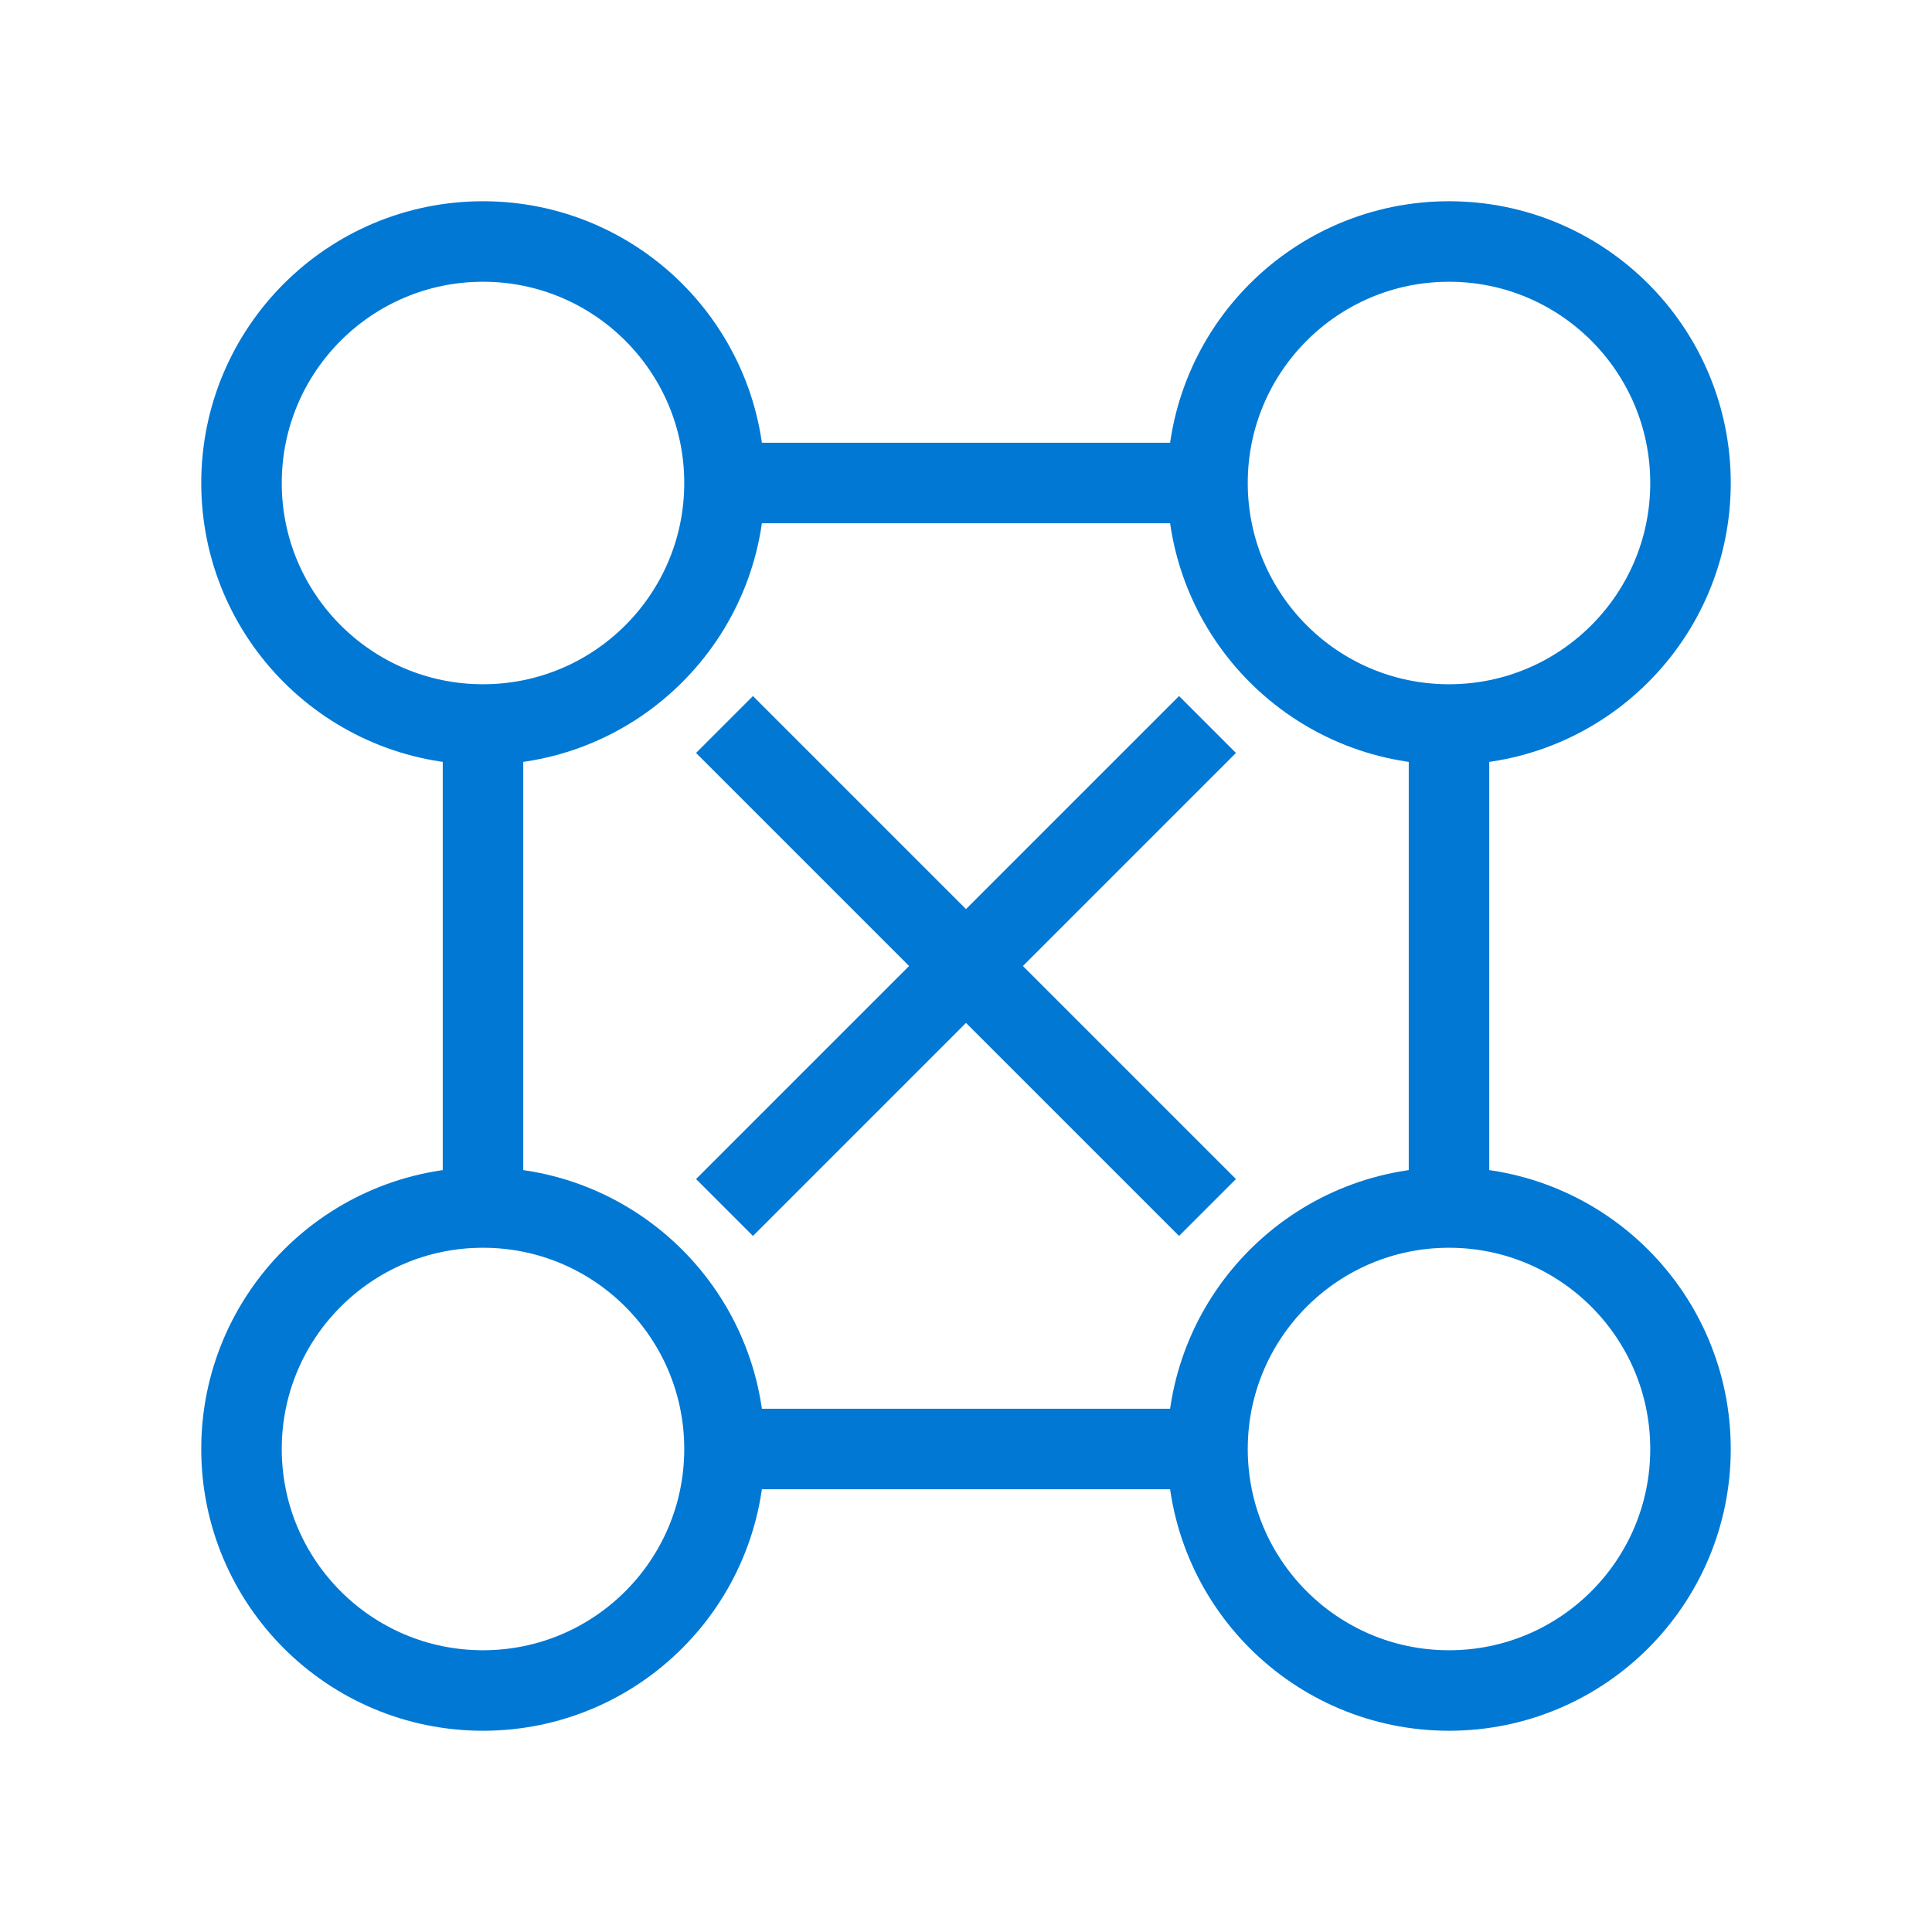 <?xml version="1.0" encoding="UTF-8"?>
<svg width="48" height="48" viewBox="0 0 48 48" fill="none" xmlns="http://www.w3.org/2000/svg">
  <circle cx="12" cy="12" r="6" stroke="#0078D4" stroke-width="2" fill="none"/>
  <circle cx="36" cy="12" r="6" stroke="#0078D4" stroke-width="2" fill="none"/>
  <circle cx="12" cy="36" r="6" stroke="#0078D4" stroke-width="2" fill="none"/>
  <circle cx="36" cy="36" r="6" stroke="#0078D4" stroke-width="2" fill="none"/>
  <path d="M18 12H30" stroke="#0078D4" stroke-width="2"/>
  <path d="M18 36H30" stroke="#0078D4" stroke-width="2"/>
  <path d="M12 18V30" stroke="#0078D4" stroke-width="2"/>
  <path d="M36 18V30" stroke="#0078D4" stroke-width="2"/>
  <path d="M18 18L30 30" stroke="#0078D4" stroke-width="2"/>
  <path d="M18 30L30 18" stroke="#0078D4" stroke-width="2"/>
</svg>
